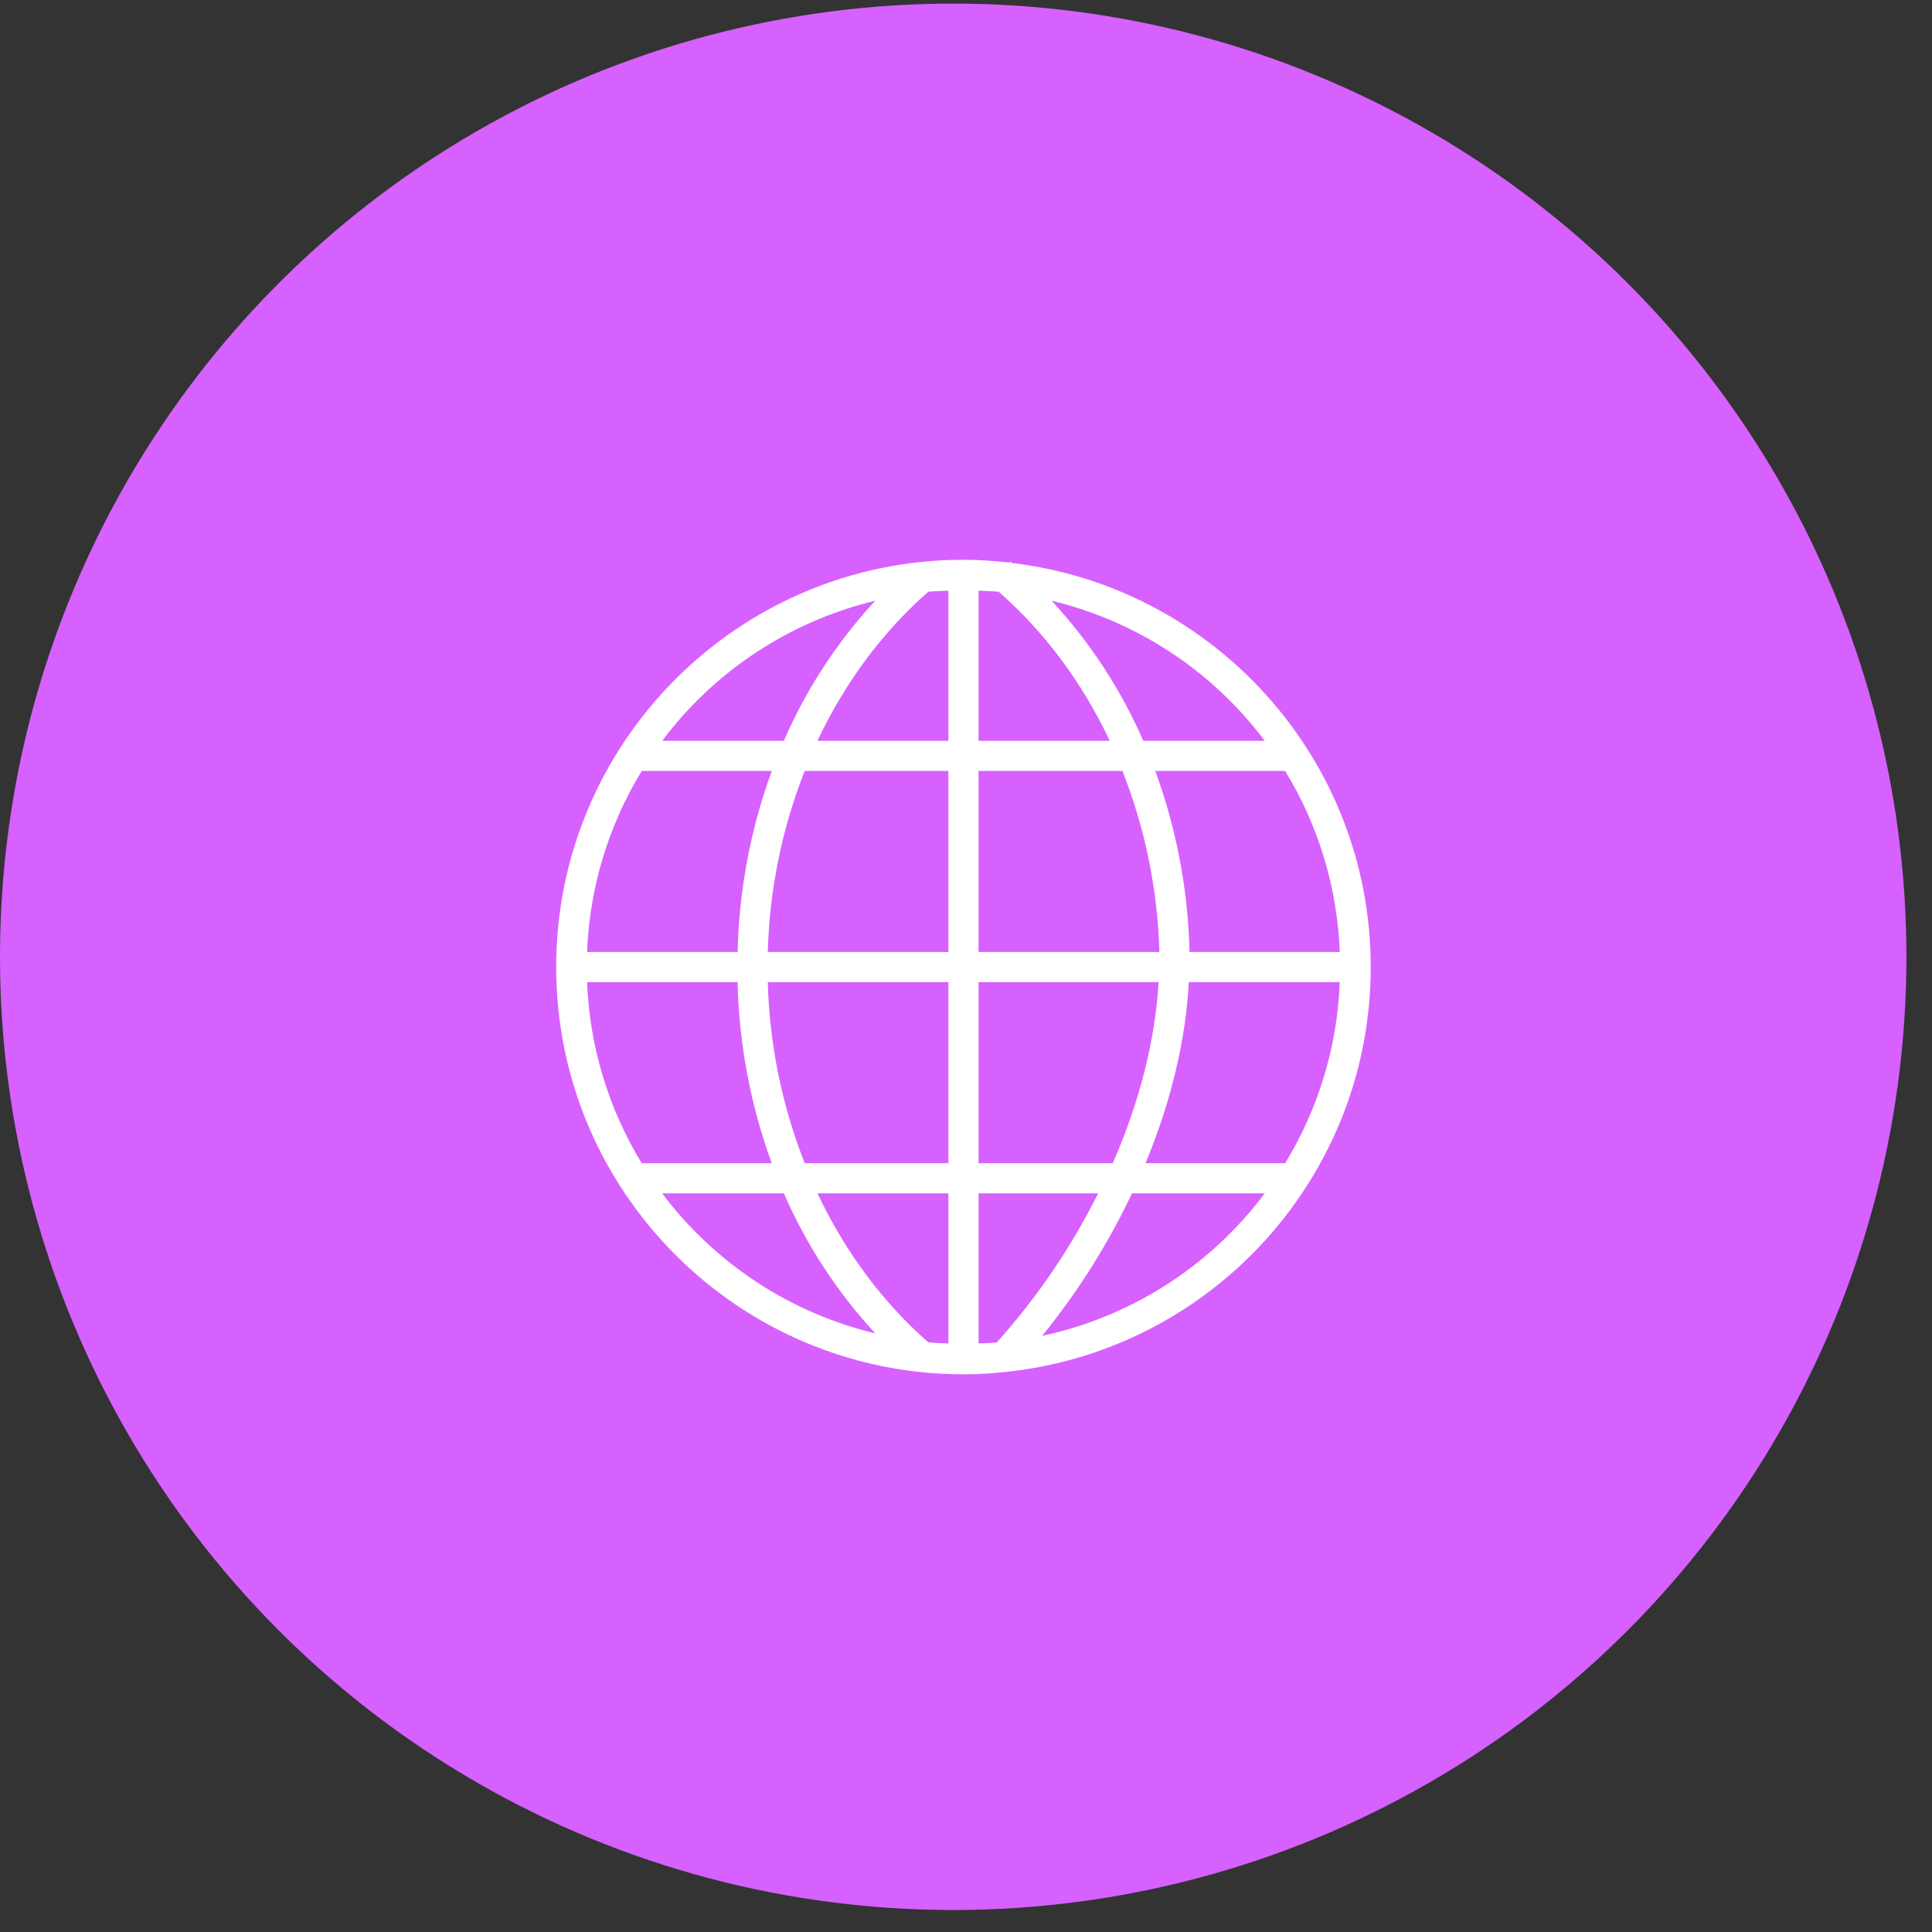 <svg width="66" height="66" viewBox="0 0 66 66" fill="none" xmlns="http://www.w3.org/2000/svg">
<rect x="0" y="0" width="66" height="66" fill="#333333" stroke="none"/>
<circle cx="32.563" cy="32.686" r="32.563" fill="#D661FF"/>
<path fill-rule="evenodd" clip-rule="evenodd" d="M32.913 19.123C25.235 19.123 19 25.358 19 33.036C19 40.714 25.235 46.949 32.913 46.949C33.459 46.949 33.996 46.91 34.527 46.848L34.543 46.865L34.562 46.844C41.463 46.027 46.826 40.155 46.826 33.036C46.826 25.918 41.463 20.051 34.564 19.231C34.547 19.217 34.531 19.2 34.513 19.186V19.18L34.482 19.218C33.965 19.159 33.443 19.123 32.913 19.123ZM32.398 20.179V25.307H27.925C28.87 23.304 30.166 21.568 31.713 20.214C31.939 20.194 32.169 20.189 32.398 20.179ZM33.428 20.179C33.658 20.19 33.889 20.193 34.115 20.214C35.666 21.568 36.964 23.301 37.911 25.307H33.428V20.179ZM29.9 20.522C28.597 21.929 27.541 23.547 26.777 25.307H22.622C24.418 22.913 26.991 21.221 29.9 20.522ZM35.924 20.522C38.834 21.221 41.409 22.913 43.205 25.307H39.055C38.289 23.547 37.23 21.929 35.924 20.522ZM21.923 26.337H26.365C25.64 28.321 25.246 30.41 25.198 32.521H20.056C20.139 30.334 20.782 28.205 21.923 26.337ZM27.49 26.337H32.398V32.521H26.229C26.285 30.402 26.712 28.309 27.49 26.337ZM33.428 26.337H38.344C39.122 28.309 39.549 30.402 39.606 32.521H33.428V26.337ZM39.468 26.337H43.903C45.044 28.205 45.686 30.334 45.769 32.521H40.636C40.587 30.41 40.192 28.321 39.467 26.337H39.468ZM20.055 33.551H25.197C25.245 35.663 25.639 37.751 26.364 39.735H21.921C20.781 37.867 20.139 35.738 20.056 33.551H20.055ZM26.228 33.551H32.398V39.735H27.49C26.712 37.763 26.285 35.67 26.229 33.551H26.228ZM33.427 33.551H39.579C39.47 35.492 38.94 37.625 38.014 39.735H33.428L33.427 33.551ZM40.611 33.551H45.769C45.686 35.738 45.044 37.867 43.904 39.735H39.134C40.002 37.643 40.51 35.526 40.611 33.551ZM22.622 40.766H26.779C27.543 42.525 28.599 44.143 29.902 45.551C26.991 44.852 24.416 43.16 22.62 40.766H22.622ZM27.926 40.766H32.399V45.893C32.171 45.883 31.941 45.878 31.716 45.858C30.166 44.505 28.872 42.77 27.926 40.766ZM33.429 40.766H37.514C36.594 42.613 35.428 44.328 34.048 45.862C33.844 45.88 33.636 45.885 33.429 45.893V40.766ZM38.673 40.766H43.206C41.343 43.255 38.641 44.985 35.601 45.635C36.816 44.141 37.847 42.506 38.671 40.766H38.673Z" fill="white"/>
</svg>
